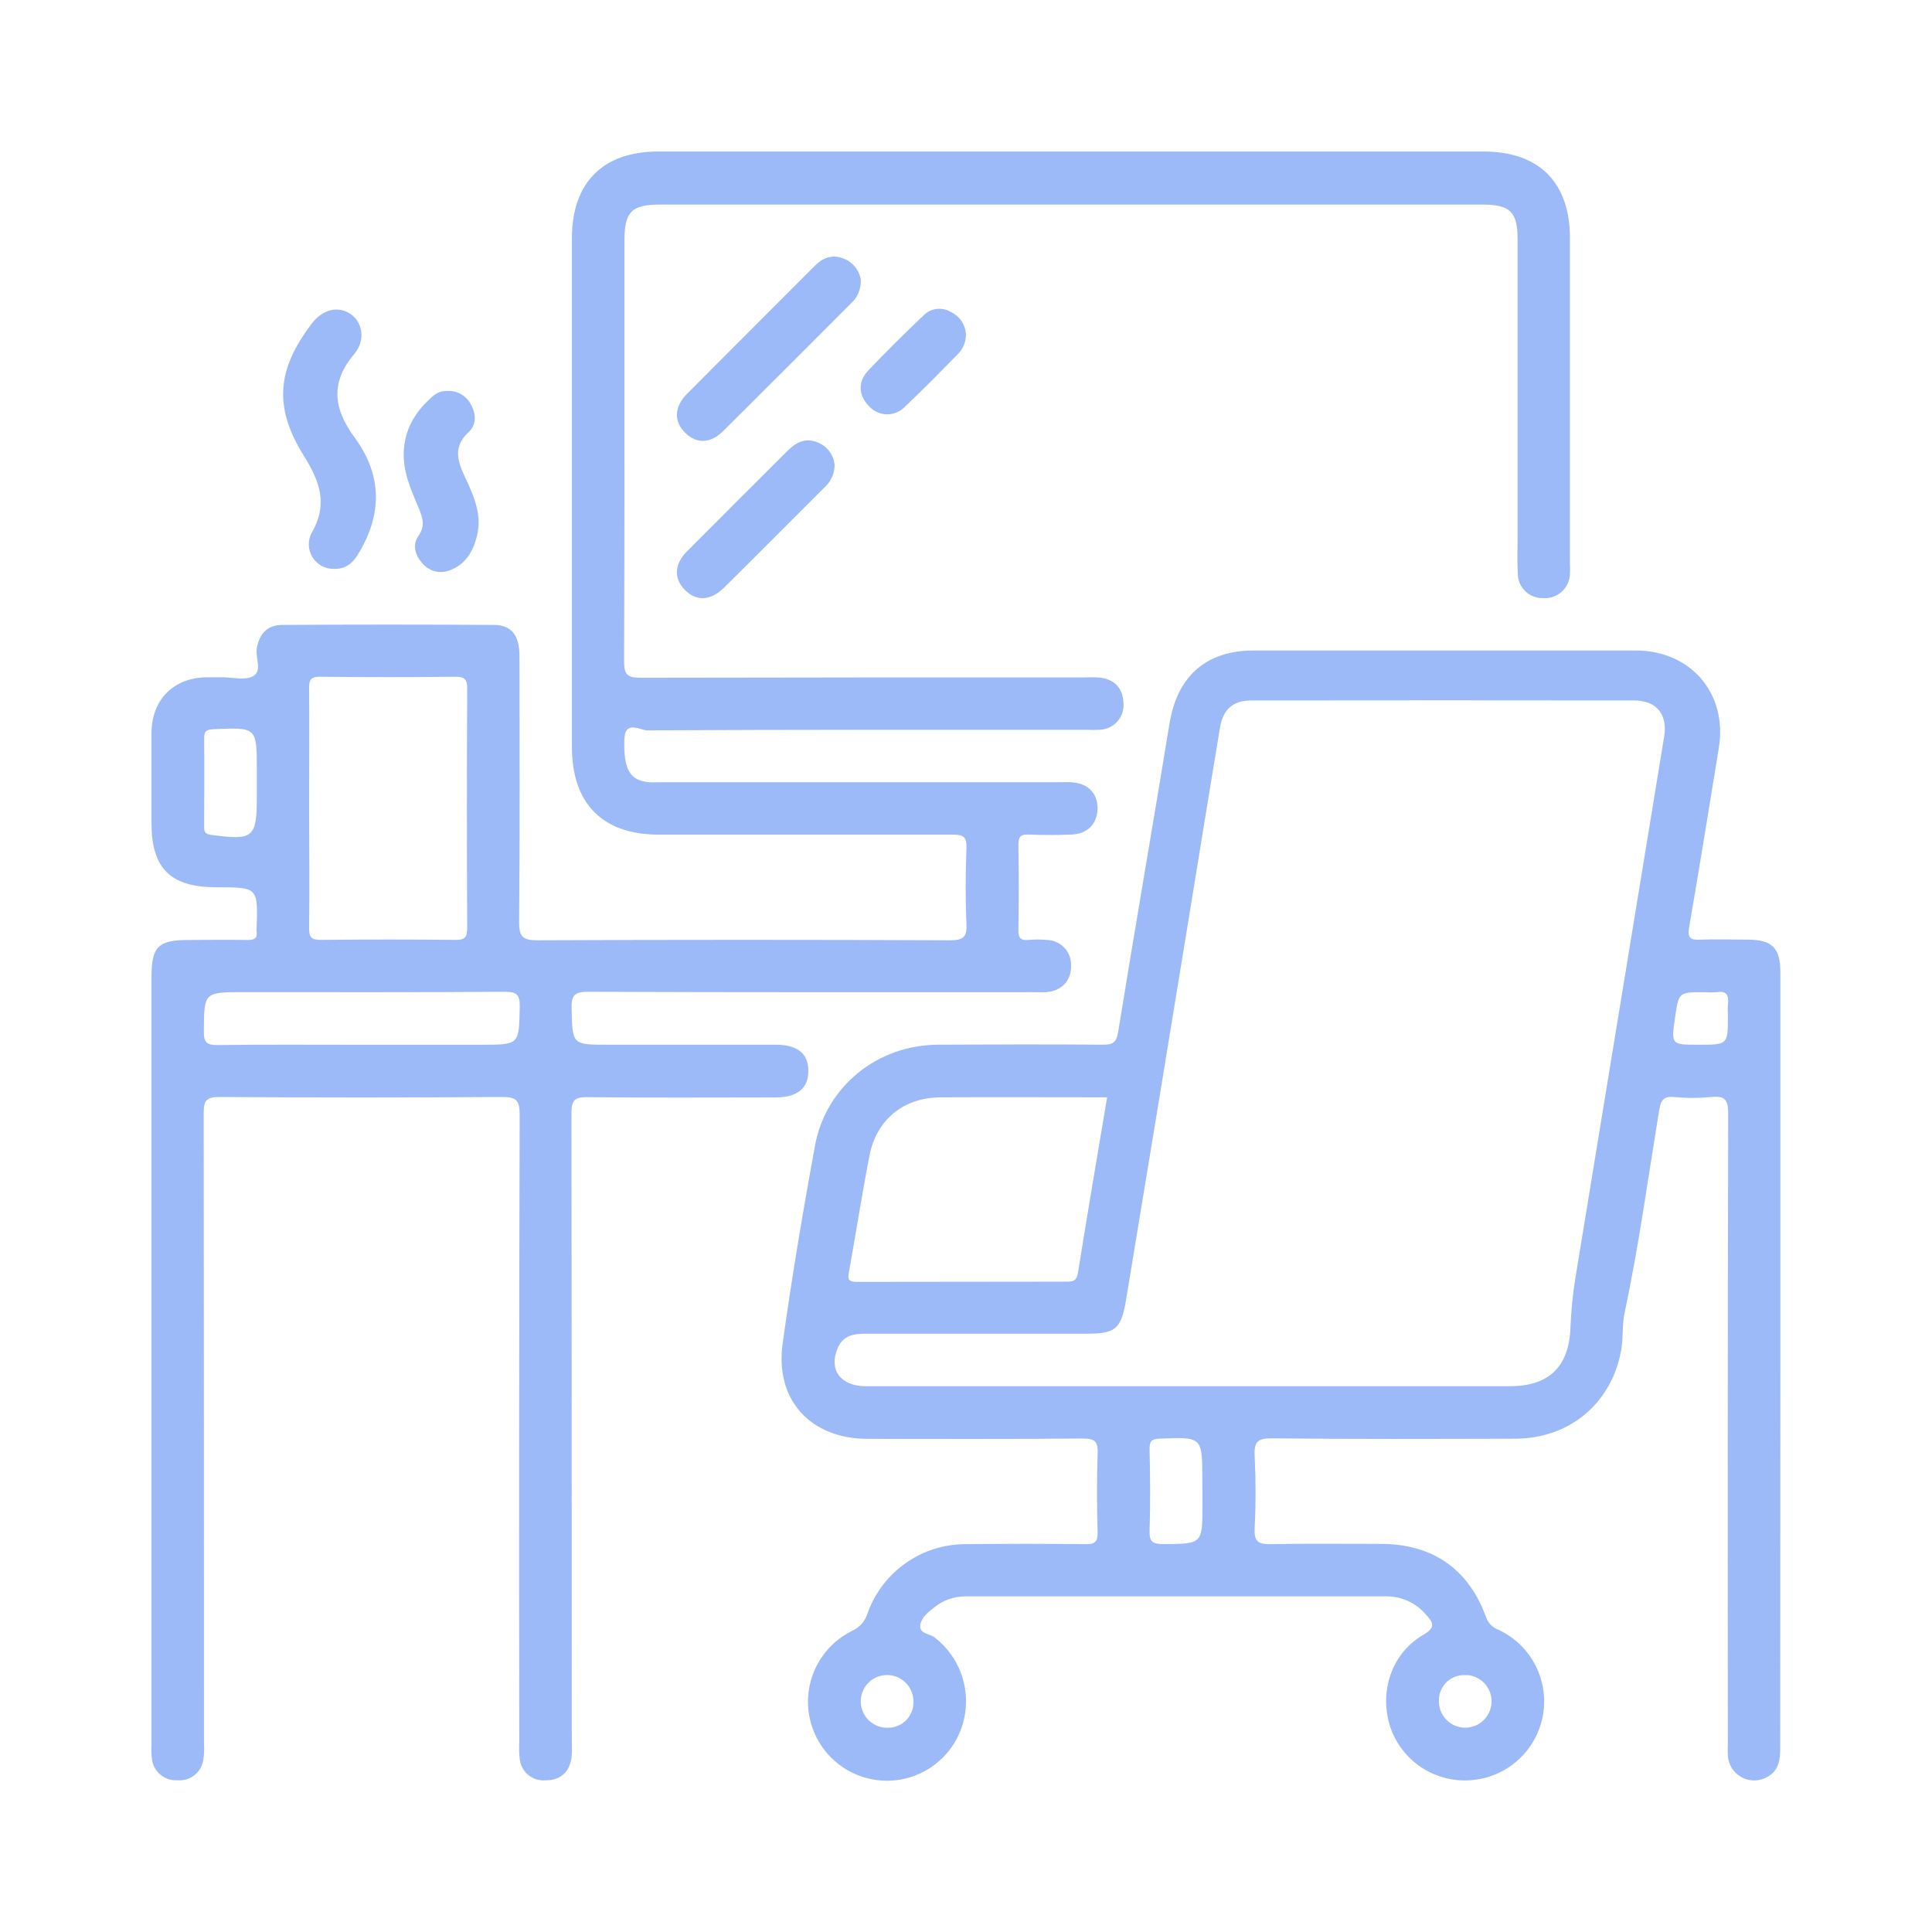 <svg width="102" height="102" viewBox="0 0 102 102" fill="none" xmlns="http://www.w3.org/2000/svg">
<g opacity="0.5">
<path d="M42.676 56.526C42.676 55.617 42.099 55.159 40.962 55.156H32.122C30.192 55.156 30.227 55.156 30.178 53.266C30.16 52.571 30.297 52.36 31.047 52.362C38.876 52.395 46.708 52.383 54.537 52.383C54.769 52.383 55 52.395 55.232 52.383C56.064 52.316 56.566 51.769 56.548 50.965C56.552 50.791 56.522 50.618 56.459 50.456C56.395 50.294 56.3 50.147 56.179 50.022C56.058 49.897 55.914 49.797 55.754 49.729C55.594 49.66 55.422 49.625 55.248 49.623C54.931 49.595 54.613 49.595 54.296 49.623C53.872 49.667 53.761 49.508 53.767 49.095C53.791 47.591 53.791 46.089 53.767 44.589C53.767 44.165 53.89 44.044 54.303 44.061C55.053 44.093 55.804 44.091 56.555 44.061C57.41 44.031 57.92 43.509 57.945 42.71C57.961 41.876 57.433 41.34 56.539 41.297C56.307 41.285 56.075 41.297 55.844 41.297H34.942C34.71 41.297 34.479 41.31 34.247 41.297C33.241 41.199 32.922 40.601 32.961 39.065C32.989 37.981 33.797 38.562 34.166 38.56C41.879 38.519 49.595 38.53 57.31 38.528C57.569 38.543 57.829 38.543 58.089 38.528C58.263 38.518 58.433 38.473 58.59 38.396C58.746 38.319 58.886 38.212 59 38.08C59.114 37.948 59.201 37.795 59.255 37.629C59.309 37.463 59.329 37.288 59.314 37.114C59.28 36.343 58.87 35.884 58.103 35.778C57.844 35.756 57.584 35.751 57.324 35.764C49.493 35.764 41.664 35.764 33.832 35.782C33.109 35.782 32.945 35.613 32.949 34.895C32.977 27.499 32.966 20.101 32.968 12.706C32.968 11.181 33.339 10.801 34.838 10.801H78.267C79.727 10.801 80.121 11.19 80.121 12.634V28.296C80.121 28.961 80.095 29.626 80.132 30.289C80.133 30.463 80.169 30.635 80.238 30.796C80.307 30.956 80.408 31.1 80.534 31.22C80.66 31.341 80.809 31.434 80.972 31.495C81.135 31.557 81.309 31.584 81.483 31.577C81.657 31.588 81.831 31.565 81.996 31.509C82.161 31.452 82.313 31.364 82.443 31.248C82.573 31.133 82.68 30.993 82.755 30.836C82.831 30.679 82.875 30.509 82.885 30.335C82.897 30.133 82.897 29.93 82.885 29.728C82.885 24.013 82.885 18.293 82.885 12.567C82.885 9.638 81.263 8.002 78.332 8H34.747C31.83 8 30.197 9.643 30.195 12.567V39.443C30.195 42.432 31.816 44.063 34.78 44.065C39.951 44.065 45.123 44.065 50.304 44.065C50.853 44.065 51.045 44.176 51.024 44.76C50.976 46.088 50.964 47.42 51.024 48.745C51.059 49.457 50.881 49.644 50.146 49.642C42.894 49.61 35.642 49.61 28.39 49.642C27.62 49.642 27.4 49.478 27.407 48.676C27.449 43.996 27.43 39.316 27.426 34.635C27.426 33.553 27.009 33 26.082 32.993C22.356 32.969 18.63 32.969 14.902 32.993C14.129 32.993 13.7 33.442 13.559 34.204C13.464 34.716 13.869 35.428 13.352 35.703C12.924 35.935 12.28 35.754 11.73 35.757C11.471 35.757 11.209 35.757 10.95 35.757C9.184 35.759 8.019 36.915 7.998 38.671C7.998 40.261 7.998 41.85 7.998 43.449C7.998 45.854 8.999 46.843 11.429 46.843C13.626 46.843 13.626 46.843 13.545 49.065C13.542 49.094 13.542 49.122 13.545 49.151C13.61 49.547 13.42 49.633 13.056 49.626C12.015 49.605 10.97 49.626 9.935 49.626C8.359 49.626 7.998 49.985 7.998 51.551C7.998 65.064 7.998 78.581 7.998 92.104C7.981 92.363 7.989 92.623 8.023 92.88C8.064 93.201 8.225 93.494 8.475 93.7C8.724 93.906 9.042 94.009 9.365 93.988C9.687 94.018 10.007 93.923 10.262 93.725C10.516 93.525 10.685 93.237 10.734 92.918C10.781 92.603 10.792 92.285 10.769 91.968C10.769 80.902 10.764 69.836 10.755 58.771C10.755 58.117 10.885 57.911 11.585 57.916C16.555 57.95 21.524 57.95 26.492 57.916C27.229 57.916 27.437 58.055 27.435 58.843C27.406 69.88 27.399 80.917 27.414 91.954C27.398 92.243 27.404 92.532 27.433 92.82C27.444 92.987 27.489 93.15 27.564 93.3C27.639 93.45 27.743 93.583 27.87 93.692C27.997 93.801 28.144 93.884 28.303 93.936C28.463 93.987 28.631 94.007 28.797 93.993C29.569 93.993 30.046 93.587 30.169 92.823C30.198 92.535 30.205 92.246 30.188 91.958C30.188 80.891 30.182 69.825 30.171 58.759C30.171 58.064 30.357 57.918 31.019 57.925C34.342 57.96 37.664 57.944 40.982 57.939C42.115 57.927 42.685 57.443 42.676 56.526ZM13.559 41.364V42.059C13.559 44.244 13.378 44.376 11.142 44.077C10.813 44.028 10.778 43.912 10.778 43.639C10.778 42.08 10.797 40.52 10.778 38.961C10.778 38.539 10.961 38.521 11.295 38.498C13.559 38.398 13.559 38.391 13.559 40.669V41.364ZM16.939 35.729C19.31 35.755 21.68 35.755 24.048 35.729C24.537 35.729 24.666 35.861 24.666 36.35C24.645 40.567 24.645 44.784 24.666 49.003C24.666 49.492 24.537 49.628 24.045 49.621C21.677 49.596 19.309 49.596 16.939 49.621C16.45 49.621 16.316 49.492 16.32 49.003C16.348 46.864 16.32 44.728 16.32 42.589C16.32 40.504 16.337 38.419 16.32 36.35C16.306 35.859 16.443 35.722 16.932 35.727L16.939 35.729ZM25.433 55.159H19.101C16.552 55.159 14.003 55.14 11.473 55.173C10.91 55.173 10.76 55.033 10.762 54.466C10.776 52.381 10.762 52.381 12.859 52.381C17.451 52.381 22.046 52.395 26.638 52.362C27.284 52.362 27.451 52.508 27.44 53.159C27.398 55.156 27.43 55.156 25.426 55.156L25.433 55.159Z" fill="#3A76EF"/>
<path d="M93.995 71.787C93.995 64.968 93.995 58.15 93.995 51.333C93.995 50.047 93.562 49.616 92.288 49.609C91.449 49.609 90.61 49.577 89.774 49.609C89.245 49.637 89.079 49.528 89.178 48.954C89.723 45.8 90.23 42.638 90.747 39.478C91.21 36.621 89.275 34.346 86.361 34.343C79.631 34.343 72.899 34.343 66.166 34.343C63.675 34.343 62.151 35.715 61.747 38.182C60.855 43.618 59.915 49.047 59.032 54.484C58.939 55.057 58.738 55.158 58.223 55.154C55.334 55.133 52.445 55.138 49.555 55.154C46.337 55.154 43.598 57.35 43.022 60.506C42.389 63.965 41.805 67.438 41.319 70.932C40.904 73.916 42.797 75.962 45.809 75.965C49.593 75.965 53.378 75.983 57.162 75.946C57.829 75.946 57.973 76.122 57.95 76.754C57.899 78.145 57.91 79.535 57.95 80.913C57.95 81.421 57.792 81.527 57.317 81.523C55.209 81.5 53.1 81.5 50.992 81.523C49.859 81.52 48.753 81.867 47.825 82.517C46.898 83.167 46.193 84.088 45.809 85.153C45.747 85.367 45.639 85.564 45.492 85.73C45.345 85.896 45.163 86.028 44.959 86.115C44.352 86.419 43.83 86.866 43.435 87.417C43.041 87.969 42.787 88.608 42.695 89.28C42.604 89.952 42.677 90.636 42.91 91.272C43.142 91.909 43.526 92.48 44.029 92.935C44.532 93.39 45.138 93.716 45.794 93.883C46.451 94.052 47.139 94.057 47.799 93.899C48.458 93.741 49.069 93.425 49.578 92.978C50.088 92.531 50.481 91.966 50.723 91.333C51.049 90.476 51.09 89.538 50.839 88.656C50.589 87.775 50.06 86.998 49.333 86.442C49.071 86.24 48.506 86.259 48.589 85.777C48.656 85.383 49.013 85.1 49.34 84.85C49.795 84.487 50.359 84.286 50.941 84.28C58.365 84.28 65.79 84.28 73.216 84.28C73.608 84.281 73.994 84.366 74.349 84.531C74.703 84.695 75.018 84.934 75.272 85.232C75.64 85.633 75.846 85.902 75.151 86.305C73.457 87.287 72.788 89.329 73.409 91.205C73.709 92.072 74.288 92.815 75.056 93.319C75.824 93.822 76.736 94.056 77.651 93.986C78.571 93.92 79.444 93.55 80.132 92.936C80.819 92.322 81.284 91.496 81.453 90.59C81.622 89.683 81.486 88.746 81.065 87.925C80.645 87.104 79.964 86.445 79.129 86.052C78.972 85.997 78.83 85.906 78.713 85.788C78.596 85.669 78.507 85.526 78.453 85.369C77.526 82.82 75.617 81.513 72.908 81.509C70.974 81.509 69.037 81.483 67.102 81.523C66.465 81.534 66.201 81.423 66.24 80.7C66.304 79.431 66.304 78.159 66.24 76.889C66.205 76.168 66.349 75.927 67.151 75.937C71.425 75.985 75.703 75.967 79.977 75.957C82.853 75.957 85.075 74.104 85.589 71.298C85.707 70.649 85.633 69.964 85.77 69.32C86.525 65.763 87.012 62.16 87.605 58.576C87.681 58.113 87.816 57.865 88.363 57.916C89.024 57.981 89.691 57.981 90.353 57.916C91.08 57.837 91.24 58.08 91.24 58.798C91.216 69.833 91.209 80.869 91.222 91.907C91.222 92.167 91.206 92.428 91.222 92.686C91.235 92.923 91.309 93.153 91.436 93.354C91.563 93.555 91.74 93.719 91.949 93.832C92.159 93.945 92.393 94.003 92.631 93.999C92.868 93.995 93.101 93.931 93.307 93.812C93.93 93.464 93.988 92.885 93.988 92.241C93.99 85.423 93.992 78.605 93.995 71.787ZM46.861 91.215C46.584 91.22 46.311 91.142 46.079 90.992C45.846 90.842 45.663 90.625 45.555 90.37C45.446 90.115 45.416 89.834 45.468 89.562C45.52 89.29 45.653 89.04 45.848 88.843C46.044 88.647 46.294 88.514 46.566 88.46C46.838 88.407 47.119 88.436 47.375 88.544C47.63 88.652 47.847 88.834 47.998 89.066C48.149 89.298 48.228 89.57 48.223 89.847C48.228 90.028 48.197 90.208 48.13 90.376C48.063 90.543 47.963 90.696 47.836 90.824C47.708 90.952 47.556 91.052 47.388 91.119C47.221 91.187 47.041 91.219 46.861 91.215ZM77.431 88.434C77.704 88.449 77.967 88.544 78.186 88.707C78.406 88.87 78.572 89.094 78.665 89.352C78.757 89.609 78.772 89.888 78.707 90.154C78.641 90.419 78.499 90.66 78.298 90.845C78.097 91.03 77.846 91.152 77.576 91.195C77.305 91.238 77.029 91.201 76.78 91.087C76.531 90.974 76.321 90.79 76.177 90.558C76.032 90.326 75.959 90.056 75.967 89.783C75.964 89.595 76.001 89.409 76.076 89.237C76.15 89.065 76.26 88.911 76.398 88.784C76.537 88.658 76.7 88.562 76.878 88.503C77.056 88.445 77.245 88.424 77.431 88.443V88.434ZM44.812 67.207C45.183 65.135 45.508 63.052 45.908 60.99C46.291 59.083 47.73 57.943 49.66 57.934C52.572 57.918 55.485 57.934 58.45 57.934C57.924 61.064 57.401 64.127 56.91 67.202C56.847 67.593 56.678 67.665 56.351 67.665C52.625 67.665 48.901 67.669 45.176 67.677C44.801 67.654 44.752 67.545 44.812 67.207ZM63.483 78.812V79.419C63.483 81.53 63.483 81.504 61.409 81.52C60.858 81.52 60.675 81.4 60.693 80.825C60.739 79.382 60.721 77.936 60.693 76.493C60.693 76.087 60.791 75.969 61.215 75.953C63.476 75.862 63.476 75.849 63.476 78.124L63.483 78.812ZM87.858 38.898C86.294 48.432 84.731 57.966 83.168 67.501C83.03 68.356 82.945 69.219 82.913 70.084C82.837 72.153 81.792 73.184 79.695 73.186H62.878C57.163 73.186 51.442 73.186 45.716 73.186C44.372 73.186 43.74 72.311 44.224 71.173C44.516 70.492 45.091 70.411 45.728 70.413H57.35C58.865 70.413 59.182 70.181 59.435 68.713C60.567 61.884 61.69 55.054 62.804 48.224C63.342 44.953 63.865 41.676 64.412 38.405C64.572 37.441 65.107 36.98 66.071 36.98C72.801 36.971 79.533 36.971 86.266 36.98C87.471 36.982 88.052 37.726 87.858 38.898ZM91.226 53.006C91.214 53.206 91.214 53.406 91.226 53.606C91.226 55.156 91.226 55.156 89.674 55.156C88.224 55.156 88.224 55.156 88.439 53.697C88.631 52.383 88.631 52.383 89.952 52.383C90.183 52.399 90.416 52.399 90.647 52.383C91.155 52.299 91.284 52.545 91.226 53.006Z" fill="#3A76EF"/>
<path d="M16.464 28.111C16.354 28.31 16.299 28.534 16.303 28.762C16.308 28.989 16.372 29.211 16.489 29.406C16.607 29.601 16.773 29.761 16.972 29.872C17.171 29.982 17.395 30.038 17.622 30.034C18.197 30.052 18.582 29.784 18.885 29.292C20.192 27.177 20.194 25.092 18.712 23.083C17.616 21.598 17.423 20.203 18.693 18.704C19.312 17.977 19.156 17.006 18.494 16.568C17.831 16.13 17.02 16.341 16.455 17.091C14.622 19.499 14.439 21.473 16.026 24.042C16.86 25.377 17.345 26.577 16.464 28.111Z" fill="#3A76EF"/>
<path d="M45.447 14.779C45.409 14.524 45.303 14.284 45.14 14.084C44.977 13.884 44.763 13.732 44.52 13.644C43.932 13.412 43.443 13.612 43.028 14.022C40.767 16.282 38.508 18.545 36.251 20.813C35.574 21.508 35.579 22.279 36.193 22.868C36.807 23.456 37.525 23.405 38.186 22.752C40.438 20.521 42.674 18.273 44.916 16.033C45.092 15.876 45.231 15.682 45.322 15.466C45.414 15.249 45.457 15.015 45.447 14.779Z" fill="#3A76EF"/>
<path d="M41.608 23.771C39.828 25.548 38.044 27.319 36.279 29.1C35.583 29.795 35.569 30.558 36.17 31.158C36.77 31.758 37.527 31.718 38.227 31.026C39.993 29.279 41.744 27.515 43.503 25.759C43.674 25.611 43.812 25.429 43.909 25.224C44.006 25.02 44.058 24.797 44.064 24.571C44.045 24.305 43.951 24.049 43.793 23.835C43.634 23.62 43.418 23.455 43.169 23.359C42.546 23.097 42.057 23.336 41.608 23.771Z" fill="#3A76EF"/>
<path d="M22.092 28.292C21.742 28.79 21.934 29.367 22.347 29.791C22.524 29.984 22.757 30.117 23.013 30.172C23.269 30.226 23.536 30.2 23.776 30.096C24.58 29.788 24.963 29.13 25.166 28.352C25.479 27.21 25.02 26.188 24.557 25.203C24.147 24.332 23.904 23.581 24.754 22.803C25.162 22.427 25.139 21.848 24.861 21.355C24.743 21.126 24.562 20.936 24.338 20.809C24.115 20.682 23.859 20.623 23.602 20.639C23.331 20.63 23.066 20.727 22.863 20.908C22.006 21.647 21.418 22.529 21.325 23.7C21.232 24.869 21.698 25.84 22.113 26.846C22.312 27.332 22.465 27.761 22.092 28.292Z" fill="#3A76EF"/>
<path d="M47.79 21.459C48.733 20.57 49.643 19.64 50.549 18.718C50.695 18.578 50.811 18.408 50.888 18.221C50.965 18.033 51.002 17.832 50.996 17.629C50.979 17.383 50.896 17.146 50.756 16.942C50.617 16.739 50.425 16.576 50.202 16.471C49.976 16.335 49.712 16.278 49.45 16.311C49.189 16.343 48.946 16.462 48.761 16.649C47.76 17.602 46.77 18.572 45.823 19.578C45.274 20.162 45.334 20.892 45.867 21.431C45.986 21.568 46.133 21.678 46.297 21.754C46.462 21.831 46.641 21.871 46.822 21.874C47.003 21.877 47.183 21.841 47.35 21.77C47.517 21.698 47.667 21.592 47.79 21.459Z" fill="#3A76EF"/>
</g>
</svg>
